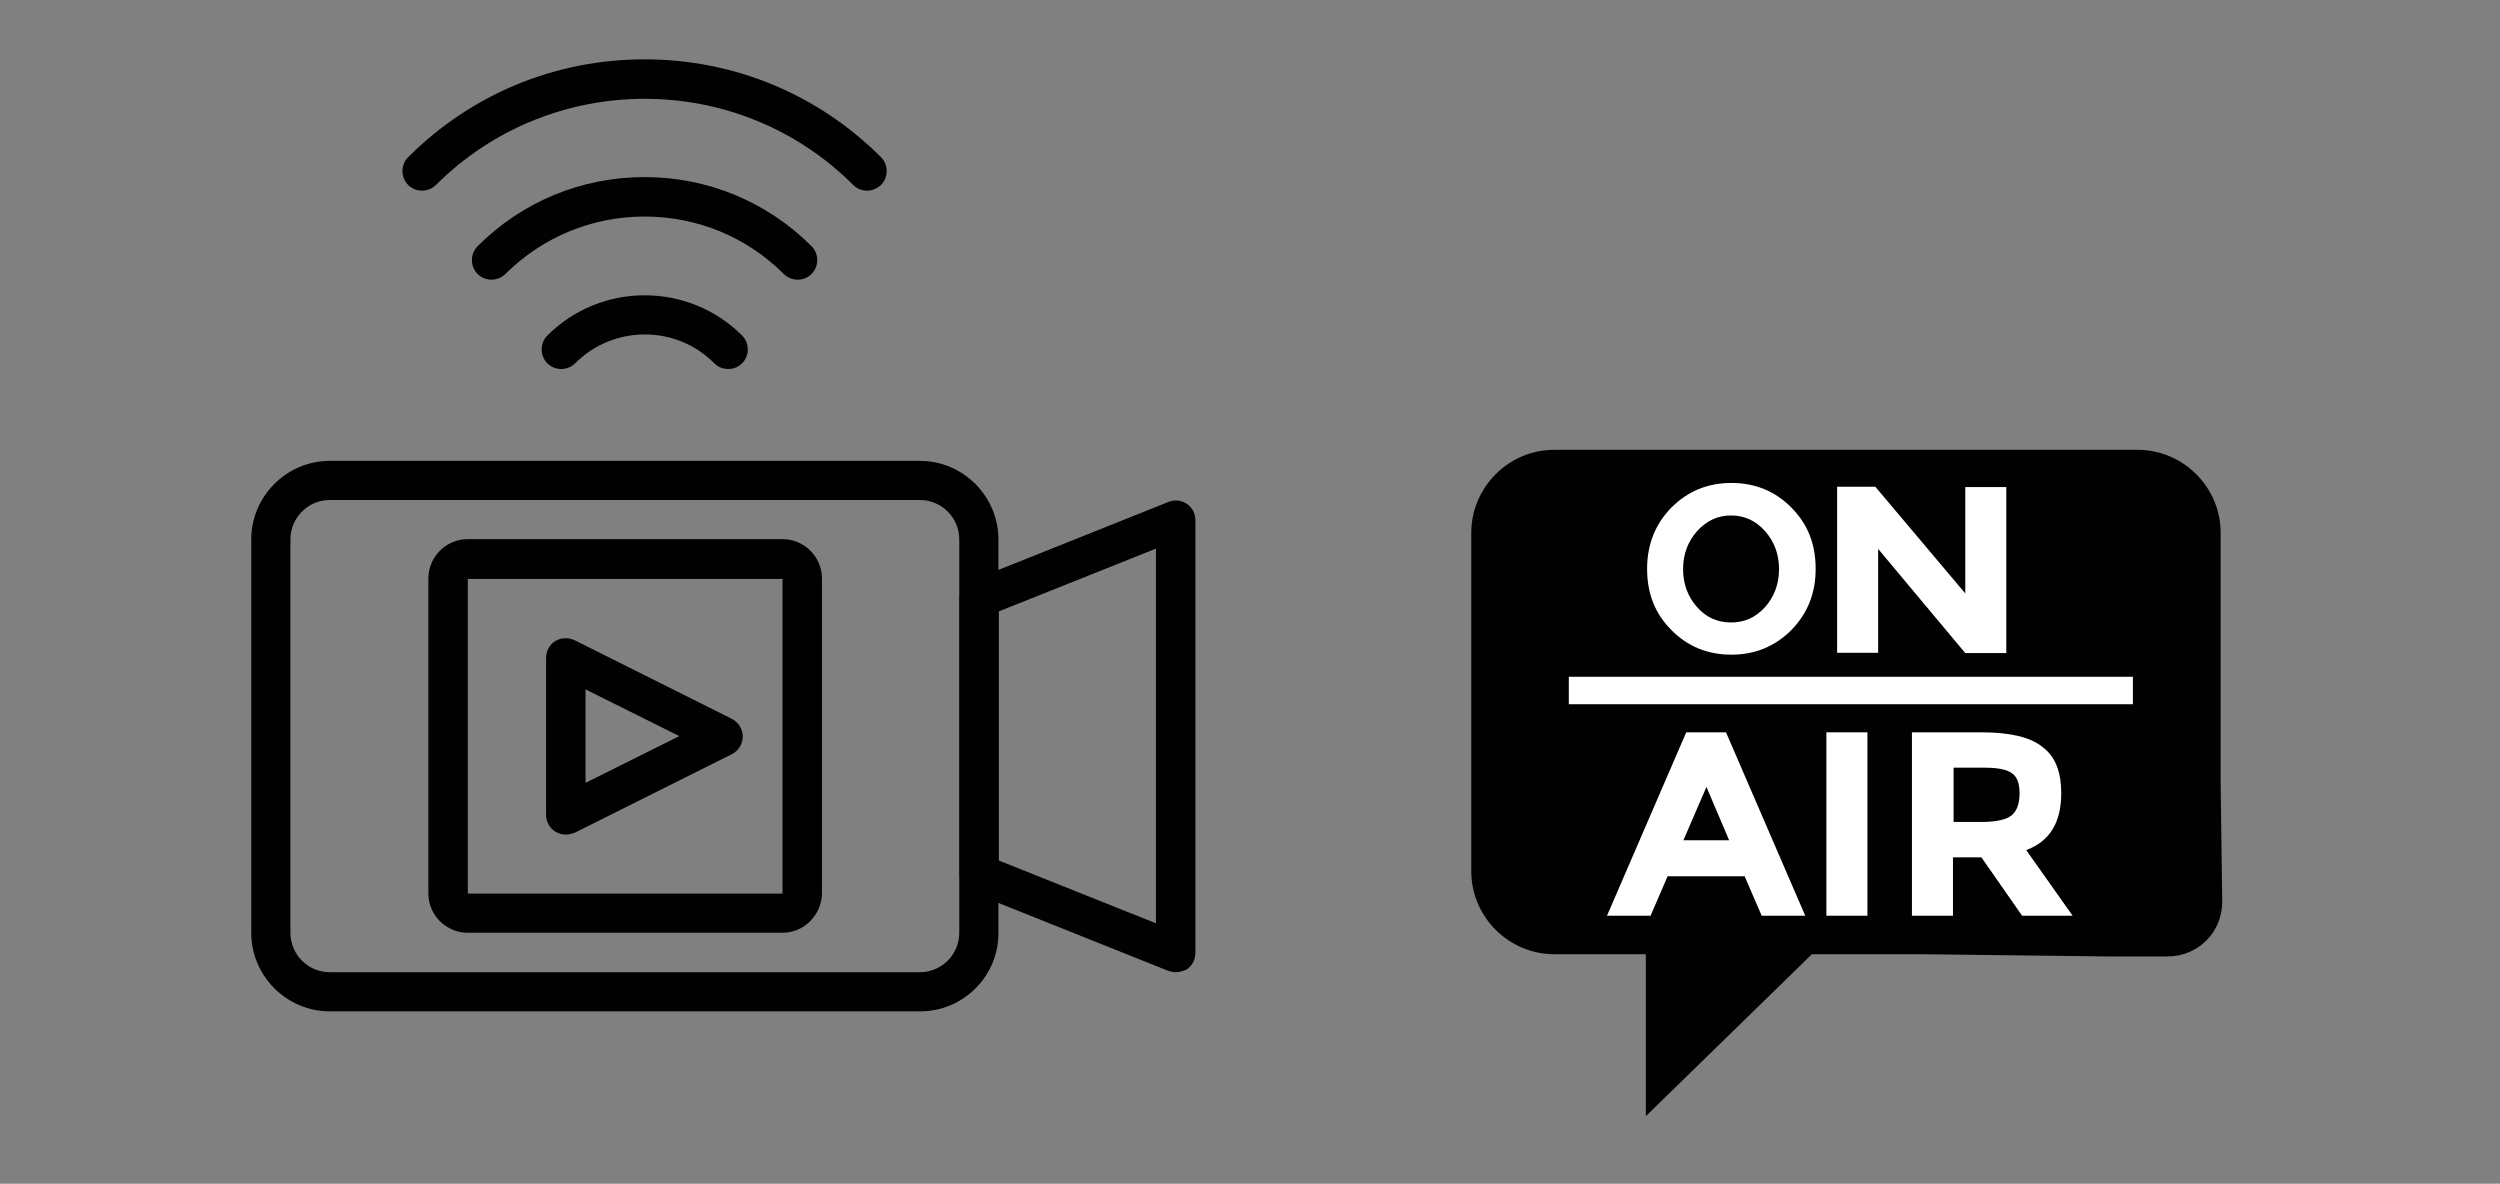 <?xml version="1.0" encoding="utf-8"?>
<!-- Generator: Adobe Illustrator 22.1.0, SVG Export Plug-In . SVG Version: 6.00 Build 0)  -->
<svg version="1.1" id="Layer_1" xmlns="http://www.w3.org/2000/svg" xmlns:xlink="http://www.w3.org/1999/xlink" x="0px" y="0px"
	 viewBox="0 0 792 375" style="enable-background:new 0 0 792 375;" xml:space="preserve">
<rect x="0" y="0" width="792" height="375" fill="#808080" stroke="none"/>
<style type="text/css">
	.st0{fill:#010101;}
	.st1{fill:#FFFFFF;}
</style>
<path class="st0" d="M291.5,320.4H104.5c-13.7,0-24.9-11.2-24.9-24.9V170.9c0-13.7,11.2-24.9,24.9-24.9h186.9
	c13.7,0,24.9,11.2,24.9,24.9v124.6C316.4,309.2,305.2,320.4,291.5,320.4z M104.5,158.4c-6.9,0-12.5,5.6-12.5,12.5v124.6
	c0,6.9,5.6,12.5,12.5,12.5h186.9c6.9,0,12.5-5.6,12.5-12.5V170.9c0-6.9-5.6-12.5-12.5-12.5H104.5z"/>
<path class="st0" d="M247.9,295.5h-99.7c-6.9,0-12.5-5.6-12.5-12.5v-99.7c0-6.9,5.6-12.5,12.5-12.5h99.7c6.9,0,12.5,5.6,12.5,12.5
	V283C260.3,289.9,254.7,295.5,247.9,295.5L247.9,295.5z M148.2,183.4v99.7h99.7l0-99.7L148.2,183.4z"/>
<path class="st0" d="M179.3,264.4c-1.1,0-2.3-0.3-3.3-0.9c-1.8-1.1-3-3.1-3-5.3v-49.8c0-2.2,1.1-4.2,2.9-5.3
	c1.8-1.1,4.1-1.2,6.1-0.3l49.8,24.9c2.1,1.1,3.5,3.2,3.5,5.6c0,2.4-1.3,4.5-3.4,5.6l-49.8,24.9C181.2,264.1,180.3,264.4,179.3,264.4
	L179.3,264.4z M185.5,218.4V248l29.7-14.8L185.5,218.4z"/>
<path class="st0" d="M372.5,308c-0.8,0-1.6-0.2-2.3-0.4l-62.3-24.9c-2.4-0.9-3.9-3.2-3.9-5.8v-87.2c0-2.5,1.6-4.8,3.9-5.8l62.3-24.9
	c1.9-0.8,4.1-0.5,5.8,0.6c1.7,1.2,2.7,3.1,2.7,5.2v137.1c0,2.1-1,4-2.7,5.2C374.9,307.6,373.7,308,372.5,308L372.5,308z
	 M316.4,272.6l49.8,19.9l0-118.7l-49.8,19.9L316.4,272.6z"/>
<path class="st0" d="M274.7,60.4c-1.6,0-3.2-0.6-4.4-1.8c-36.4-36.4-95.7-36.4-132.2,0c-2.4,2.4-6.4,2.4-8.8,0
	c-2.4-2.4-2.4-6.4,0-8.8c20-20,46.6-31,74.9-31s54.9,11,74.9,31c2.4,2.4,2.4,6.4,0,8.8C277.9,59.7,276.3,60.4,274.7,60.4L274.7,60.4
	z"/>
<path class="st0" d="M252.7,88.6c-1.6,0-3.2-0.6-4.4-1.8c-11.7-11.7-27.4-18.2-44.1-18.2s-32.3,6.5-44.1,18.2
	c-2.4,2.4-6.4,2.4-8.8,0c-2.4-2.4-2.4-6.4,0-8.8c14.1-14.1,32.9-21.9,52.9-21.9S243,63.9,257.1,78c2.4,2.4,2.4,6.4,0,8.8
	C255.9,88,254.3,88.6,252.7,88.6L252.7,88.6z"/>
<path class="st0" d="M230.7,116.9c-1.6,0-3.2-0.6-4.4-1.8c-12.1-12.2-31.9-12.2-44.1,0c-2.4,2.4-6.4,2.4-8.8,0
	c-2.4-2.4-2.4-6.4,0-8.8c17-17,44.7-17,61.7,0c2.4,2.4,2.4,6.4,0,8.8C233.9,116.3,232.3,116.9,230.7,116.9L230.7,116.9z"/>
<g>
	<path class="st0" d="M703.5,248.1v-79.3c0-14.6-12-26.3-26.3-26.3H492.4c-14.6,0-26.3,12-26.3,26.3V276c0,14.6,12,26.3,26.3,26.3
		h29v51.3l52.6-51.3h35l58.7,0.7h19c9.7,0,17.3-7.7,17.3-17.3L703.5,248.1z"/>
</g>
<path class="st1" d="M567.5,199.6c-5.2,5.2-11.5,7.8-19,7.8s-13.9-2.6-19-7.8c-5.2-5.2-7.7-11.6-7.7-19.4c0-7.7,2.6-14.2,7.7-19.4
	c5.2-5.2,11.5-7.8,19-7.8s13.9,2.6,19,7.8c5.2,5.2,7.7,11.6,7.7,19.4C575.2,188,572.6,194.4,567.5,199.6z M563.6,180.3
	c0-4.7-1.5-8.7-4.4-12c-2.9-3.3-6.5-5-10.8-5c-4.3,0-7.8,1.7-10.8,5c-2.9,3.3-4.4,7.3-4.4,12c0,4.7,1.5,8.7,4.4,12
	c2.9,3.3,6.5,4.9,10.8,4.9c4.3,0,7.8-1.6,10.8-4.9C562.1,189,563.6,185,563.6,180.3z"/>
<path class="st1" d="M622.6,154.3h13v52.6h-13L595,173.9v32.9h-13v-52.6h12.1l28.5,33.8V154.3z"/>
<path class="st1" d="M558.1,290.1l-5.4-12.5h-24.4l-5.4,12.5h-13.8l25.1-58.1h12.6l25.1,58.1H558.1z M540.6,249.3l-7.3,16.9h14.5
	L540.6,249.3z"/>
<path class="st1" d="M578.6,232h13v58.1h-13V232z"/>
<path class="st1" d="M653,251.3c0,9.3-3.7,15.3-11.1,18l14.7,20.8h-16l-12.9-18.5h-9v18.5h-13V232h22c9,0,15.5,1.5,19.3,4.6
	C651.1,239.6,653,244.5,653,251.3z M637.4,258.2c1.6-1.4,2.4-3.7,2.4-6.9c0-3.1-0.8-5.3-2.5-6.4c-1.7-1.2-4.6-1.7-8.7-1.7h-9.7v17.2
	h9.5C632.8,260.3,635.8,259.6,637.4,258.2z"/>
<rect x="497" y="214.4" class="st1" width="178.7" height="8.7"/>
</svg>
